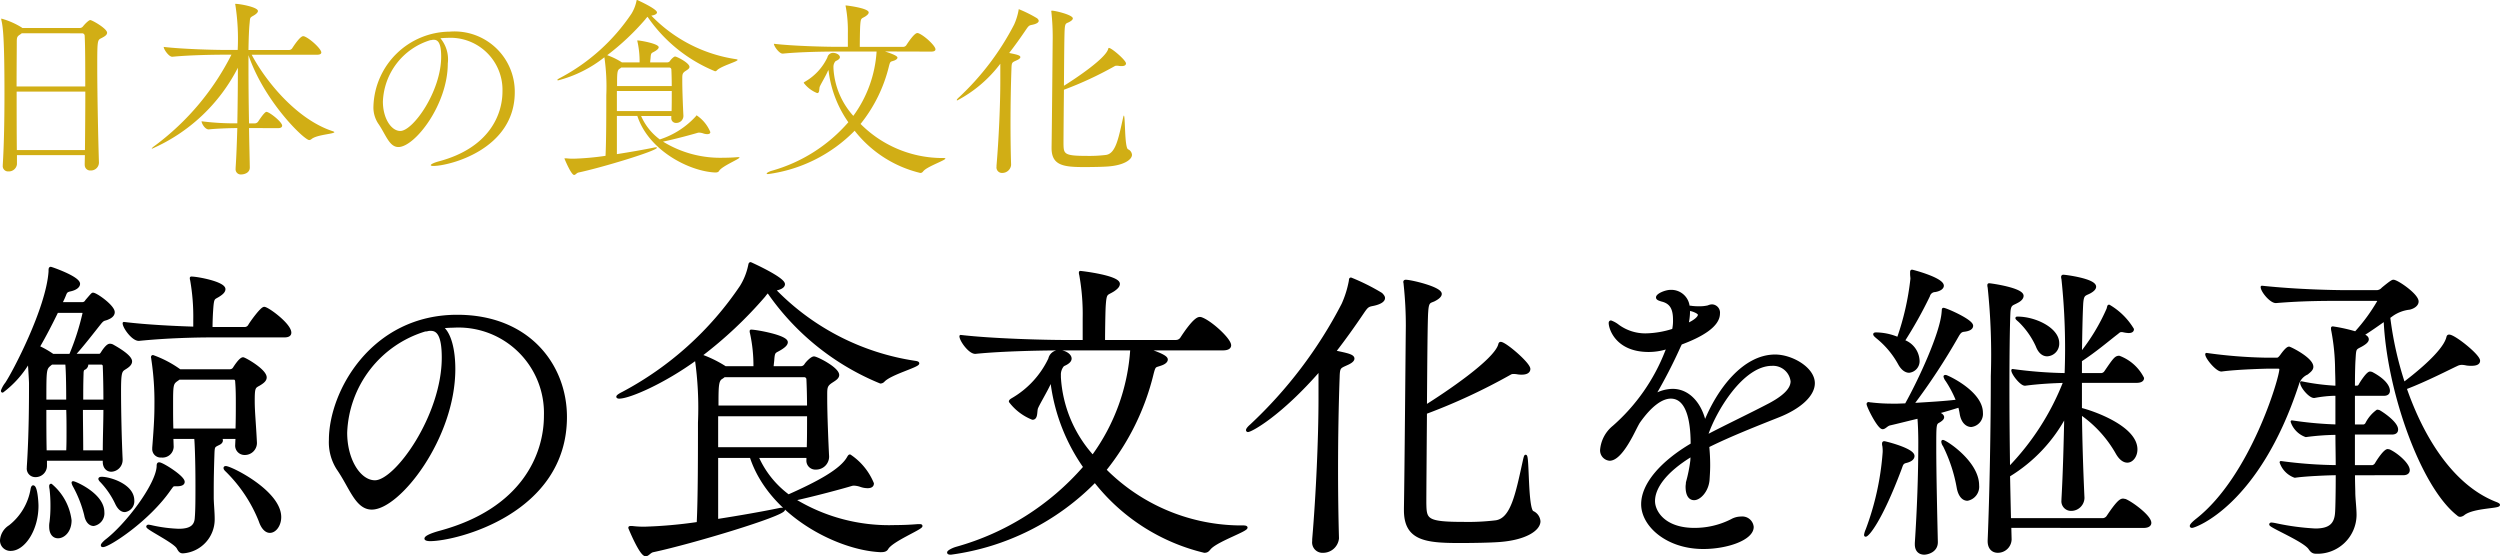 <svg xmlns="http://www.w3.org/2000/svg" width="198.2" height="44.1" viewBox="0 0 198.2 44.1">
  <defs>
    <style>
      .cls-1 {
        stroke: #000;
        stroke-linecap: round;
        stroke-linejoin: round;
        stroke-width: 0.2px;
      }

      .cls-2 {
        fill: #d1ae15;
      }
    </style>
  </defs>
  <g id="グループ_16373" data-name="グループ 16373" transform="translate(-616.856 -1069.872)">
    <g id="グループ_16339" data-name="グループ 16339" transform="translate(616.956 1090.753)">
      <g id="グループ_16338" data-name="グループ 16338">
        <path id="パス_16966" data-name="パス 16966" class="cls-1" d="M616.956,1113.055a1.421,1.421,0,0,1,.676-1.1,4.734,4.734,0,0,0,1.749-2.949c.025-.151.075-.2.1-.2.25,0,.326,1.25.326,1.524,0,1.925-1.075,3.475-2.1,3.475A.723.723,0,0,1,616.956,1113.055Zm8.148-6.4H620.48v.526a.8.8,0,0,1-.824.774.574.574,0,0,1-.575-.65v-.075c.175-2.574.175-5.423.175-6.6,0-.2-.05-.975-.1-1.75a7.94,7.94,0,0,1-2.1,2.375c-.026,0-.026-.026-.026-.05a2.052,2.052,0,0,1,.325-.575c.576-.85,3.249-5.924,3.45-8.873,0-.2,0-.275.075-.275.05,0,2.224.749,2.224,1.249,0,.2-.225.4-.674.5-.351.076-.351.175-.476.475a6.249,6.249,0,0,1-.274.575h1.673a.356.356,0,0,0,.351-.2c.45-.524.475-.55.524-.55.25,0,1.625.975,1.625,1.45,0,.275-.3.425-.424.475-.3.15-.351.025-.651.4-.5.624-1.4,1.8-2.074,2.524h2.024c.1,0,.175-.1.25-.225.125-.2.4-.574.576-.574a.453.453,0,0,1,.224.05c.075.05,1.45.774,1.45,1.249,0,.25-.275.425-.475.55-.324.2-.4.3-.4,1.825,0,1.5.05,3.8.125,5.373v.051a.832.832,0,0,1-.8.849c-.3,0-.576-.225-.576-.7Zm-2.673-8.273a19.715,19.715,0,0,0,1.074-3.349c0-.05-.05-.1-.175-.1h-1.949c-.45.924-.95,1.9-1.475,2.8a7.242,7.242,0,0,1,1.1.625l.024.025Zm-.226,3.625c0-2.45-.075-2.9-.075-2.975h-1.174c-.025.026-.075.05-.1.075-.424.35-.424.35-.424,2.9Zm0,4.023c.025-.574.025-1.05.025-1.6,0-.525,0-1.1-.025-1.8h-1.774c0,1.125,0,2.274.025,3.4Zm-1.35,5.949a1.588,1.588,0,0,1,.026-.35,9.982,9.982,0,0,0,.075-1.275,11.093,11.093,0,0,0-.075-1.375.819.819,0,0,1-.026-.224c0-.05.026-.075.05-.075a4.356,4.356,0,0,1,1.526,2.8c0,.85-.526,1.325-.976,1.325C621.131,1112.805,620.855,1112.555,620.855,1111.98Zm2.775-.924a9.4,9.4,0,0,0-.9-2.3.893.893,0,0,1-.1-.25c0-.026,0-.026.025-.026.15,0,2.374.951,2.374,2.35a.917.917,0,0,1-.75,1C624.005,1111.83,623.729,1111.6,623.63,1111.056Zm1.474-5.025c0-1.125.05-2.324.05-3.4H623.33c0,1.1.024,2.224.024,3.4Zm.05-4.023c0-1.125-.024-2.1-.05-2.725a.223.223,0,0,0-.224-.25h-1.2a.14.14,0,0,1,.075.125.367.367,0,0,1-.225.3c-.1.05-.15.125-.15.425-.026.7-.026,1.425-.026,2.125Zm.9,8.072a6.723,6.723,0,0,0-1.175-1.7.455.455,0,0,1-.125-.175c0-.05.05-.075.175-.075.6,0,2.474.55,2.474,1.774a.764.764,0,0,1-.65.825C626.5,1110.73,626.254,1110.53,626.055,1110.08Zm4.823-1.4H630.8c-.275,0-.249.025-.475.325-1.7,2.474-4.849,4.5-5.3,4.5-.05,0-.075,0-.075-.05s.1-.176.3-.351c1.649-1.249,4.023-4.4,4.124-5.873,0-.15,0-.25.1-.25.25,0,1.924,1.05,1.924,1.45C631.4,1108.581,631.253,1108.681,630.878,1108.681Zm2.75-11.8c-1.226,0-3.5.05-5.749.274h-.025c-.475,0-1.175-.974-1.175-1.3,1.849.225,4.05.325,5.6.374v-.624a16.667,16.667,0,0,0-.249-3.174.443.443,0,0,1-.025-.15c0-.025,0-.025.025-.025.475,0,2.6.4,2.6.9,0,.151-.125.3-.35.45-.5.35-.549.1-.625,1.225-.024.35-.049.925-.049,1.425h2.673a.424.424,0,0,0,.351-.225c.125-.225.949-1.375,1.175-1.375.274,0,2.049,1.3,2.049,1.949,0,.151-.1.276-.45.276Zm2,8.048h-1.4c.149.049.2.125.2.224s-.075.2-.25.276c-.4.2-.4.174-.425.949-.025.75-.051,1.7-.051,2.649v.651c0,.424.075,1.149.075,1.674a2.6,2.6,0,0,1-2.424,2.65c-.2,0-.275-.125-.4-.351-.275-.474-2.4-1.5-2.4-1.674,0-.025.025-.05.075-.05a2.214,2.214,0,0,1,.274.05,11.471,11.471,0,0,0,2.125.275c.925,0,1.35-.3,1.374-1,.051-.574.051-1.574.051-2.549,0-2.274-.075-3.574-.1-3.774H630.5l.025.724a.782.782,0,0,1-.875.75.569.569,0,0,1-.625-.6v-.076c.151-1.9.175-2.624.175-3.449a22.478,22.478,0,0,0-.249-3.574.851.851,0,0,0-.025-.149c0-.051.025-.076.05-.076a8.6,8.6,0,0,1,2.1,1.1l.026.025h4a.387.387,0,0,0,.324-.2c.05-.075.475-.75.7-.75.125,0,1.774.925,1.774,1.5,0,.25-.274.425-.524.574-.375.2-.425.25-.425,1.3,0,.85.1,1.75.175,3.3v.05a.857.857,0,0,1-.875.824.643.643,0,0,1-.65-.7Zm-4.574-4.7c-.025.026-.074.051-.1.076-.474.325-.474.35-.474,2.149,0,.55,0,1.175.024,1.85h5.124c.025-.85.025-1.475.025-2.049,0-.6,0-1.125-.05-1.75,0-.1-.025-.276-.225-.276Zm6.424,11.323a11.6,11.6,0,0,0-2.7-4.049c-.075-.075-.1-.125-.1-.175,0-.025.025-.05.075-.05.4,0,4.3,1.925,4.3,3.949,0,.625-.375,1.15-.8,1.15C637.977,1112.38,637.677,1112.13,637.477,1111.555Z" transform="translate(-616.956 -1091.11)"/>
        <path id="パス_16967" data-name="パス 16967" class="cls-1" d="M652.854,1099.483c0,5.474-4.374,11.047-6.523,11.047-1.226,0-1.675-1.675-2.7-3.149a3.89,3.89,0,0,1-.6-2.275c0-3.8,3.324-9.822,10.073-9.822,5.673,0,8.6,3.924,8.6,8,0,7.6-8.7,9.747-10.748,9.747-.225,0-.35-.05-.35-.1,0-.125.4-.326,1.125-.525,6.574-1.775,8.348-6.124,8.348-9.223a6.879,6.879,0,0,0-7.3-7.074c-.3,0-.6.026-.9.051C652.5,1096.608,652.854,1097.884,652.854,1099.483Zm-.875-.9c0-1.8-.424-2.225-.974-2.225a.9.9,0,0,0-.25.026.624.624,0,0,1-.2.025,8.831,8.831,0,0,0-6.274,8.123c0,2.2,1.1,3.874,2.3,3.874C648.255,1108.406,651.979,1103.182,651.979,1098.583Z" transform="translate(-616.956 -1091.11)"/>
        <path id="パス_16968" data-name="パス 16968" class="cls-1" d="M681.053,1106.432h-4a7.669,7.669,0,0,0,2.474,3.1c2.3-1.024,4.2-2.024,4.749-3.049.05-.075.075-.125.125-.125a4.883,4.883,0,0,1,1.8,2.2c0,.174-.125.275-.4.275a1.686,1.686,0,0,1-.55-.1,1.812,1.812,0,0,0-.5-.1.692.692,0,0,0-.225.025c-.65.2-2.95.824-4.574,1.174a14.4,14.4,0,0,0,8.023,2.125q.9,0,1.8-.075h.125c.1,0,.151,0,.151.05,0,.2-2.35,1.15-2.7,1.774-.1.176-.276.2-.526.2-3.374-.149-8.772-2.874-10.272-7.472h-2.7v5.048c1.775-.275,3.625-.6,4.95-.875a.854.854,0,0,1,.224-.025c.076,0,.125.025.125.05,0,.426-7.3,2.625-10.347,3.274-.275.05-.4.325-.6.325-.4,0-1.274-2.149-1.274-2.149,0-.05.024-.05.074-.05h.15a7.222,7.222,0,0,0,1.05.05,36.41,36.41,0,0,0,4.148-.375c.1-1.975.1-5.624.1-7.973a27.315,27.315,0,0,0-.25-5.048c-2.574,1.874-5.3,3.048-6.1,3.048-.075,0-.125-.025-.125-.049,0-.05.125-.151.425-.3a25.972,25.972,0,0,0,9.373-8.448,5.144,5.144,0,0,0,.65-1.625c.025-.1.025-.2.1-.2,0,0,2.624,1.175,2.624,1.65,0,.175-.224.349-.75.425a19.541,19.541,0,0,0,11.172,5.749c.151.024.226.049.226.1,0,.225-2.175.8-2.725,1.375a.349.349,0,0,1-.25.125,20.01,20.01,0,0,1-8.923-7.2,2.63,2.63,0,0,0-.3.35,32.776,32.776,0,0,1-5.024,4.723,9.5,9.5,0,0,1,1.9.925l.025.025h2.35a12.1,12.1,0,0,0-.275-2.724.442.442,0,0,1-.025-.151c0-.024,0-.024.025-.024.35,0,2.8.425,2.8.9,0,.151-.149.3-.375.451-.55.375-.649.174-.7.974-.026.276-.05.4-.05.575h2.274a.431.431,0,0,0,.35-.2c.125-.2.5-.575.675-.575.224,0,1.9.85,1.9,1.375,0,.225-.275.375-.5.524-.425.276-.45.451-.45,1.026v.324c0,1.25.1,3.649.15,4.574a.932.932,0,0,1-.95.95.61.61,0,0,1-.649-.674v-.25Zm-7.2-3.3v2.649h7.224c.025-.75.025-1.7.025-2.649Zm.576-3.1a1.338,1.338,0,0,1-.2.15c-.349.2-.349.65-.349,2.3H681.1c0-.849-.025-1.649-.05-2.174a.27.27,0,0,0-.275-.275Z" transform="translate(-617.118 -1091.11)"/>
        <path id="パス_16969" data-name="パス 16969" class="cls-1" d="M707.938,1097.908c1.5.475,1.649.7,1.649.825,0,.15-.175.3-.5.4-.426.15-.45.051-.625.725a19.471,19.471,0,0,1-3.749,7.623,15.261,15.261,0,0,0,10.447,4.5h.425c.225,0,.325.025.325.075,0,.225-2.125.95-2.8,1.549-.2.175-.224.35-.524.35a15.641,15.641,0,0,1-8.673-5.573,19.687,19.687,0,0,1-11.423,5.723c-.149,0-.2-.025-.2-.075,0-.075.3-.25.624-.349a20.857,20.857,0,0,0,10.173-6.424,14.934,14.934,0,0,1-2.574-6.524l-.05-.375c-.075.125-.125.226-.175.326-.275.6-.925,1.674-1,1.924-.075.3,0,.8-.325.8a4.153,4.153,0,0,1-1.775-1.349c0-.05.05-.1.175-.175a7.3,7.3,0,0,0,2.949-3.2.757.757,0,0,1,.75-.6c.451,0,.9.275.9.575,0,.151-.125.3-.425.45a.626.626,0,0,0-.175.1,1.142,1.142,0,0,0-.25.774v.151a10.222,10.222,0,0,0,2.625,6.273,16.091,16.091,0,0,0,3.074-8.5H701.39c-1.4,0-4.725.05-6.949.276h-.025c-.45,0-1.149-.975-1.149-1.3,2.574.3,6.773.4,8.222.4h1.55v-1.8a17.617,17.617,0,0,0-.275-3.474.489.489,0,0,1-.025-.175c0-.025,0-.025.025-.025.075,0,3.024.35,3.024.924,0,.175-.149.326-.4.5-.576.375-.651.125-.726,1.3-.024.4-.05,1.975-.05,2.749h5.724a.517.517,0,0,0,.425-.224c.225-.35,1.05-1.6,1.45-1.6a.311.311,0,0,1,.149.025c.75.275,2.25,1.65,2.25,2.124,0,.151-.125.3-.549.3Z" transform="translate(-617.204 -1091.11)"/>
        <path id="パス_16970" data-name="パス 16970" class="cls-1" d="M721.813,1099.533c-3.125,3.6-5.449,4.849-5.7,4.849a.055.055,0,0,1-.05-.05c0-.075.125-.226.3-.375a35.369,35.369,0,0,0,7.274-9.6,8.087,8.087,0,0,0,.574-1.824c.025-.125,0-.2.075-.2a16.535,16.535,0,0,1,2.4,1.2c.125.125.2.226.2.325,0,.2-.25.4-.85.526-.4.074-.474.124-.8.6-.724,1.075-1.474,2.124-2.25,3.124.951.2,1.475.3,1.475.55,0,.151-.2.3-.55.45-.55.25-.6.25-.624,1.05-.075,2.049-.125,4.649-.125,7.348,0,1.825.025,3.674.074,5.4a1.166,1.166,0,0,1-1.149,1.05.724.724,0,0,1-.775-.824v-.151c.3-3.523.5-8,.5-11.147v-2.3Zm8.348,10.572c.025,1.325.05,1.6,3.074,1.6a18.437,18.437,0,0,0,2.525-.125c1.3-.175,1.675-2.2,2.274-4.924.05-.2.075-.275.1-.275.2,0,.075,4.175.55,4.449a.867.867,0,0,1,.525.725c0,.65-1.075,1.4-3.2,1.549-.675.05-2,.076-3.124.076-2.7,0-4.3-.2-4.3-2.5v-.176c.051-2.924.125-12.2.15-14.421a30.747,30.747,0,0,0-.174-3.3c0-.1-.026-.15-.026-.2s.026-.075.1-.075c.4,0,2.749.55,2.749,1.024,0,.151-.175.325-.526.5-.349.151-.5.1-.549.925-.05.575-.075,4-.1,7.474,1.6-1,5.523-3.624,5.849-4.874.025-.1.049-.125.1-.125.351,0,2.25,1.625,2.25,2.049,0,.2-.175.35-.575.35a1.769,1.769,0,0,1-.35-.025,1.43,1.43,0,0,0-.3-.025.487.487,0,0,0-.3.075,47.267,47.267,0,0,1-6.673,3.1C730.186,1106.156,730.161,1109.28,730.161,1110.1Z" transform="translate(-617.281 -1091.11)"/>
        <path id="パス_16971" data-name="パス 16971" class="cls-1" d="M751.394,1106.307c-2.15,1.3-3.025,2.6-3.025,3.648,0,.825.8,2.225,3.225,2.225a6.48,6.48,0,0,0,2.949-.7,1.529,1.529,0,0,1,.75-.2.809.809,0,0,1,.9.725c0,.95-2,1.649-3.9,1.649-2.874,0-4.823-1.774-4.823-3.449,0-1.649,1.624-3.4,3.924-4.748,0-1.2-.125-3.725-1.675-3.725-.675,0-1.55.55-2.549,1.975-.175.3-.351.675-.55,1.05-.375.7-1.075,1.9-1.75,1.9a.723.723,0,0,1-.649-.825,2.65,2.65,0,0,1,.974-1.774,15.311,15.311,0,0,0,4.174-5.974c.05-.1.075-.2.125-.3l-.175.05a4.765,4.765,0,0,1-1.349.2c-2.55,0-3.074-1.774-3.074-2.2,0-.05.024-.1.074-.1a2.053,2.053,0,0,1,.575.325,3.653,3.653,0,0,0,2.175.7,7.469,7.469,0,0,0,2.2-.375,3.274,3.274,0,0,0,.075-.8c0-.875-.25-1.375-1-1.55-.15-.05-.349-.1-.349-.224,0-.226.674-.5,1.049-.5a1.361,1.361,0,0,1,1.424,1.25,1.507,1.507,0,0,1,.3.024,4.226,4.226,0,0,0,.55.025,2.836,2.836,0,0,0,.724-.075.753.753,0,0,1,.3-.075.557.557,0,0,1,.525.625c0,.975-1.374,1.774-3,2.375l-.1.2a40.329,40.329,0,0,1-2.024,3.924,2.963,2.963,0,0,1,1.474-.425c1.275,0,2.225,1.1,2.549,2.6,1.075-2.7,3.125-5.323,5.574-5.323,1.324,0,3.049,1,3.049,2.173,0,.975-1.125,1.951-2.749,2.6-1.7.675-3.924,1.55-5.624,2.4a15.2,15.2,0,0,1,.075,1.525c0,.375-.025.775-.05,1.15-.075.85-.674,1.5-1.125,1.5-.325,0-.575-.274-.575-.974,0-.1.026-.2.026-.326a12.07,12.07,0,0,0,.349-1.724Zm-.25-11.573v.2a4.785,4.785,0,0,1-.125,1.024c.549-.225.95-.55.95-.775,0-.2-.575-.374-.6-.374A1.206,1.206,0,0,1,751.144,1094.734Zm1.424,10.073c1.475-.775,3.525-1.749,5-2.525,1.075-.575,1.749-1.175,1.749-1.824a1.5,1.5,0,0,0-1.574-1.325c-2.375,0-4.549,3.7-5.174,5.6Z" transform="translate(-617.359 -1091.11)"/>
        <path id="パス_16972" data-name="パス 16972" class="cls-1" d="M765.314,1112.63a1.621,1.621,0,0,1,.125-.4,22.024,22.024,0,0,0,1.35-6.148,2.864,2.864,0,0,0-.025-.5.566.566,0,0,1-.025-.176c0-.074.025-.1.074-.1.076,0,2.3.549,2.3,1.074,0,.176-.15.35-.55.45-.349.075-.349.25-.474.575-1.55,4.124-2.575,5.274-2.75,5.274C765.314,1112.68,765.314,1112.655,765.314,1112.63Zm5.749-9.648c.25.076.4.2.4.325,0,.1-.1.2-.3.325-.325.175-.325.2-.325,2.074,0,2.025.075,5.3.125,7.474.024.774-.775.924-.975.924-.35,0-.65-.2-.65-.724v-.1c.175-2.674.275-5.323.275-8,0-.675-.025-1.449-.075-1.974-.95.225-1.824.45-2.274.55-.25.05-.4.3-.576.3-.324,0-1.174-1.7-1.174-1.9a.054.054,0,0,1,.05-.051c.05,0,.1.025.175.025a14.577,14.577,0,0,0,1.749.1h.375l.675-.024c1.05-1.875,2.8-5.624,2.925-7.324.024-.2,0-.25.05-.25.175,0,2.249.9,2.249,1.325,0,.174-.175.325-.624.375-.25.025-.351.15-.5.4a50.29,50.29,0,0,1-3.575,5.448c1.225-.075,2.575-.149,3.549-.274a8.867,8.867,0,0,0-.849-1.625.788.788,0,0,1-.151-.3c0-.025.026-.025.076-.025.1,0,2.849,1.25,2.849,2.9a.942.942,0,0,1-.825,1.025c-.35,0-.725-.3-.824-1a4.524,4.524,0,0,0-.125-.549c-.5.149-1.125.349-1.8.524Zm-1.55-4.2a.825.825,0,0,1-.725.9c-.25,0-.55-.175-.8-.65a7.031,7.031,0,0,0-1.724-2.05c-.15-.125-.225-.2-.225-.25s.075-.049.175-.049a4.538,4.538,0,0,1,1.7.375,21.157,21.157,0,0,0,1.075-4.724c0-.125-.025-.25-.025-.351v-.149c0-.075,0-.125.051-.125s2.424.625,2.424,1.175c0,.149-.175.325-.6.4a.534.534,0,0,0-.5.4,33.688,33.688,0,0,1-2,3.574A1.742,1.742,0,0,1,769.513,1098.783Zm3.149,10.122a12.247,12.247,0,0,0-1.1-3.348.61.61,0,0,1-.125-.3c0-.026,0-.05.025-.05.2,0,2.774,1.649,2.774,3.5a1.033,1.033,0,0,1-.825,1.124C773.087,1109.83,772.787,1109.556,772.662,1108.905Zm4.124,3.075.026,1v.026a.991.991,0,0,1-1,.949c-.375,0-.7-.25-.7-.824v-.05c.151-3.574.25-9.023.25-13.022a51.16,51.16,0,0,0-.25-7.048.587.587,0,0,1-.024-.175c0-.05.024-.05.05-.05.1,0,2.624.35,2.624.9,0,.149-.125.325-.425.474-.4.226-.6.151-.625.95-.05,1.2-.074,3.474-.074,6.123,0,1.925.024,4.049.05,6.124a20.506,20.506,0,0,0,4.423-6.874c-.875.026-1.974.076-3.124.226h-.025c-.3,0-.975-.85-.975-1.125a34.541,34.541,0,0,0,4.224.325,52.5,52.5,0,0,0-.25-7.573.456.456,0,0,1-.024-.15.067.067,0,0,1,.075-.076c.149,0,2.5.3,2.5.851,0,.149-.151.3-.425.449-.4.2-.55.151-.6.9-.05.949-.075,2.324-.1,3.973a15.81,15.81,0,0,0,2.149-3.549c.05-.174.05-.25.1-.25a5.323,5.323,0,0,1,1.874,1.85c0,.125-.1.2-.325.2a2.458,2.458,0,0,1-.374-.051.654.654,0,0,0-.2-.024c-.174,0-.225.1-.4.225-.649.5-1.674,1.375-2.824,2.125v1.1h1.625a.428.428,0,0,0,.325-.175c.7-1.025.824-1.2,1.1-1.2a3.469,3.469,0,0,1,1.874,1.675c0,.125-.1.274-.5.274h-4.424v2.175c.95.225,4.4,1.425,4.4,3.2,0,.525-.325.951-.7.951-.274,0-.575-.2-.85-.7a9.488,9.488,0,0,0-2.849-3.1c.025,2.2.1,4.524.2,6.7a.954.954,0,0,1-.95.925.664.664,0,0,1-.675-.749v-.075c.125-2.225.176-4.5.226-6.649a12.309,12.309,0,0,1-4.5,4.774c.024,1.2.049,2.375.075,3.474h7.4a.515.515,0,0,0,.351-.2c.749-1.125,1.024-1.35,1.224-1.35.076,0,.125.026.175.026.5.2,1.975,1.274,1.975,1.8,0,.15-.125.3-.526.3Zm2.15-14.3a6.461,6.461,0,0,0-1.4-2c-.15-.125-.224-.2-.224-.225s.024-.025.074-.025c1.4,0,3.2.875,3.2,2a.9.9,0,0,1-.85.949C779.436,1098.383,779.136,1098.184,778.936,1097.684Z" transform="translate(-617.531 -1091.11)"/>
        <path id="パス_16973" data-name="パス 16973" class="cls-1" d="M797.161,1099.358s-2.3.05-3.6.225h-.026c-.349,0-1.174-.975-1.174-1.274a38.619,38.619,0,0,0,4.623.375h.976c.125,0,.225-.125.324-.25.425-.6.575-.625.625-.625.075,0,1.825.849,1.825,1.5,0,.225-.225.375-.4.525a1.349,1.349,0,0,0-.75.875c-3.124,9.522-8.147,11.272-8.373,11.272-.05,0-.074-.025-.074-.05,0-.075.149-.25.5-.525,4.3-3.4,6.6-11.2,6.6-11.9,0-.125-.1-.15-.224-.15Zm6.873,8.448c0,.7.025,1.25.025,1.45,0,.5.1,1.249.1,1.8a3,3,0,0,1-3.124,2.973c-.225,0-.35-.1-.5-.325-.425-.624-3.1-1.724-3.1-1.9,0-.025.025-.05.075-.05a2.624,2.624,0,0,1,.325.05,19.663,19.663,0,0,0,3.148.424c1.1,0,1.625-.374,1.675-1.4.026-.375.05-1.574.05-3.024-.574,0-2.5.075-3.324.2h-.025a1.818,1.818,0,0,1-1.1-1.125,35.17,35.17,0,0,0,4.448.325c0-.825-.024-1.725-.024-2.6a19.765,19.765,0,0,0-2.425.175h-.025a1.816,1.816,0,0,1-1.1-1.124,29.261,29.261,0,0,0,3.549.325v-2.474h-.2a10.212,10.212,0,0,0-1.574.175h-.025c-.325,0-1-.776-1-1.125a18.142,18.142,0,0,0,2.649.349h.151c0-.675-.026-1.174-.026-1.4a17.1,17.1,0,0,0-.3-3.049.735.735,0,0,1-.024-.2c0-.05,0-.05.05-.05a12.988,12.988,0,0,1,1.8.4,14.266,14.266,0,0,0,1.825-2.5c0-.075-.05-.125-.226-.125h-2.4c-1.775,0-3.349,0-5.5.175h-.026c-.4,0-1.1-.849-1.1-1.175,2.8.3,5.749.351,6.648.351h2.4a.64.64,0,0,0,.524-.226c.726-.6.8-.6.851-.6.3,0,1.9,1.1,1.9,1.625,0,.274-.3.474-.625.55a2.987,2.987,0,0,0-1.35.5l-.275.2a27.424,27.424,0,0,0,1.175,5.249c.525-.4,3.175-2.4,3.474-3.65.025-.1.05-.125.125-.125.4,0,2.35,1.55,2.35,1.975,0,.2-.2.3-.575.3a2.3,2.3,0,0,1-.4-.025,1.953,1.953,0,0,0-.349-.049.883.883,0,0,0-.425.1c-.5.225-2.425,1.225-4.074,1.85,1.375,3.973,3.749,7.8,7.2,9.123.125.05.2.1.2.125,0,.2-2.024.149-2.774.724a.519.519,0,0,1-.275.125.227.227,0,0,1-.175-.075c-2.9-2.249-5.574-9.9-5.8-15.446-.575.4-1.2.85-1.776,1.2.3.1.4.226.4.351,0,.175-.25.349-.525.5-.475.25-.475.2-.525,1.074-.025.3-.05,1.125-.05,2.2h.275a.283.283,0,0,0,.225-.175c.125-.224.6-.949.8-.949a1.081,1.081,0,0,1,.125.025c1.324.7,1.35,1.3,1.35,1.4,0,.149-.076.3-.375.3h-2.4v2.474h.775a.316.316,0,0,0,.25-.175,2.8,2.8,0,0,1,.849-1,1.037,1.037,0,0,1,.125.024c.2.1,1.425.9,1.425,1.45,0,.15-.075.3-.4.3h-3.025v2.624h1.5a.448.448,0,0,0,.275-.2c.2-.35.7-1.074.924-1.074a1.117,1.117,0,0,1,.125.024c.6.275,1.525,1.075,1.525,1.55,0,.15-.1.3-.425.3Z" transform="translate(-617.531 -1091.11)"/>
      </g>
    </g>
    <g id="グループ_16341" data-name="グループ 16341" transform="translate(616.956 1069.872)">
      <g id="グループ_16340" data-name="グループ 16340">
        <path id="パス_16974" data-name="パス 16974" class="cls-2" d="M623.57,1082.922l.016-.75H618.2v.72a.646.646,0,0,1-.675.57.421.421,0,0,1-.45-.465v-.045c.105-1.7.135-3.735.135-5.67,0-4.4-.12-5.28-.24-5.79a.391.391,0,0,1-.015-.1c0-.03,0-.045.015-.045a6.134,6.134,0,0,1,1.6.7c.015.016.045.03.06.045H623.2a.331.331,0,0,0,.241-.135c.165-.21.464-.495.57-.495.149,0,1.335.675,1.335,1.005,0,.18-.2.3-.465.435-.3.15-.315.18-.315,2.235,0,2.205.075,5.759.134,7.62a.631.631,0,0,1-.659.63.429.429,0,0,1-.466-.45Zm-4.994-10.41a.909.909,0,0,1-.12.091c-.255.165-.27.239-.27.644,0,.6-.015,1.92-.015,3.48h5.444c0-1.664,0-3.135-.045-4.005a.2.2,0,0,0-.194-.21Zm-.4,4.62c0,1.485,0,3.15.015,4.635h5.4c.015-1.5.029-3.135.029-4.635Z" transform="translate(-616.956 -1069.872)"/>
        <path id="パス_16975" data-name="パス 16975" class="cls-2" d="M636.6,1080.026c.014,1.111.045,2.176.06,3.106.015.45-.45.57-.676.57a.409.409,0,0,1-.449-.45v-.061c.06-.87.1-1.979.135-3.165-.63,0-1.771.046-2.265.106-.315,0-.57-.495-.57-.645a20.921,20.921,0,0,0,2.835.164c.03-1.469.045-3.044.045-4.409a13.91,13.91,0,0,1-6.81,6.42c-.015,0-.015-.016-.015-.016,0-.029.09-.12.285-.254a20.467,20.467,0,0,0,6.03-7.185h-.511c-.839,0-2.834.03-4.169.165h-.015c-.27,0-.675-.585-.675-.78,1.545.18,4.05.24,4.92.24h.945a17.529,17.529,0,0,0-.18-3.54.291.291,0,0,1-.015-.1c0-.016,0-.016.015-.016.33,0,1.785.255,1.785.57,0,.106-.12.225-.316.345-.344.195-.3.165-.344.63-.045.4-.076,1.155-.09,2.115h3.21a.313.313,0,0,0,.255-.135c.134-.21.629-.96.87-.96a.194.194,0,0,1,.09.015c.45.165,1.349.99,1.349,1.275,0,.09-.074.18-.33.18h-5.189c1.185,2.235,3.66,5.16,6.42,6.06.089.03.134.06.134.075,0,.15-1.394.195-1.814.554a.316.316,0,0,1-.181.076c-.389,0-3.555-3.045-4.814-6.735v.885c0,1.38.014,2.984.045,4.529h.45a.339.339,0,0,0,.285-.164c.465-.705.6-.75.645-.75.225,0,1.245.795,1.245,1.095,0,.09-.076.194-.3.194Z" transform="translate(-616.956 -1069.872)"/>
        <path id="パス_16976" data-name="パス 16976" class="cls-2" d="M652.357,1074.9c0,3.285-2.625,6.629-3.915,6.629-.735,0-1-1.005-1.62-1.889a2.335,2.335,0,0,1-.359-1.366,6.111,6.111,0,0,1,6.044-5.894,4.778,4.778,0,0,1,5.16,4.8c0,4.559-5.22,5.849-6.45,5.849-.135,0-.21-.029-.21-.059,0-.075.24-.2.676-.316,3.944-1.064,5.009-3.674,5.009-5.534a4.128,4.128,0,0,0-4.379-4.245c-.181,0-.361.015-.541.03A2.61,2.61,0,0,1,652.357,1074.9Zm-.525-.54c0-1.08-.255-1.335-.585-1.335a.551.551,0,0,0-.149.015.379.379,0,0,1-.12.015,5.3,5.3,0,0,0-3.766,4.875c0,1.32.66,2.325,1.381,2.325C649.6,1080.252,651.832,1077.117,651.832,1074.357Z" transform="translate(-616.956 -1069.872)"/>
        <path id="パス_16977" data-name="パス 16977" class="cls-2" d="M670.082,1079.066h-2.4a4.6,4.6,0,0,0,1.484,1.861,6.6,6.6,0,0,0,2.851-1.83c.029-.045.045-.076.074-.076a2.934,2.934,0,0,1,1.08,1.321c0,.1-.075.165-.24.165a1.02,1.02,0,0,1-.329-.06,1.079,1.079,0,0,0-.3-.06.442.442,0,0,0-.135.014c-.39.12-1.77.495-2.745.7a8.64,8.64,0,0,0,4.815,1.276q.54,0,1.08-.045h.075c.06,0,.09,0,.09.03,0,.119-1.41.69-1.62,1.065-.06.1-.165.12-.315.12-2.025-.09-5.265-1.725-6.164-4.486h-1.62v3.031c1.064-.165,2.175-.361,2.969-.526a.551.551,0,0,1,.135-.014c.045,0,.075.014.075.03,0,.255-4.379,1.575-6.21,1.965-.165.03-.24.195-.36.195-.239,0-.765-1.29-.765-1.29,0-.03.016-.03.045-.03h.09a4.329,4.329,0,0,0,.63.03,21.591,21.591,0,0,0,2.49-.226c.061-1.184.061-3.375.061-4.784a16.38,16.38,0,0,0-.151-3.03,9.881,9.881,0,0,1-3.66,1.83c-.045,0-.074-.015-.074-.03,0-.03.074-.09.255-.18a15.564,15.564,0,0,0,5.624-5.07,3.094,3.094,0,0,0,.391-.975c.014-.059.014-.12.059-.12,0,0,1.575.705,1.575.99,0,.1-.134.21-.45.255a11.719,11.719,0,0,0,6.705,3.45c.09.015.135.03.135.06,0,.135-1.3.48-1.635.825a.209.209,0,0,1-.15.075,12,12,0,0,1-5.355-4.32,1.659,1.659,0,0,0-.179.21,19.7,19.7,0,0,1-3.016,2.835,5.732,5.732,0,0,1,1.141.555l.014.015h1.411a7.205,7.205,0,0,0-.166-1.634.286.286,0,0,1-.014-.091c0-.015,0-.015.014-.015.21,0,1.68.255,1.68.54,0,.09-.09.18-.224.27-.331.225-.391.1-.42.585-.016.165-.031.24-.031.345h1.366a.26.26,0,0,0,.21-.12c.074-.12.3-.345.4-.345.136,0,1.14.51,1.14.825,0,.135-.165.225-.3.315-.256.165-.271.27-.271.615v.195c0,.75.06,2.19.09,2.745a.56.56,0,0,1-.569.57.367.367,0,0,1-.391-.4v-.151Zm-4.319-1.979v1.59H670.1c.014-.45.014-1.02.014-1.59Zm.344-1.86a.84.84,0,0,1-.12.09c-.21.121-.21.39-.21,1.38h4.335c0-.51-.014-.99-.03-1.305a.162.162,0,0,0-.165-.165Z" transform="translate(-616.956 -1069.872)"/>
        <path id="パス_16978" data-name="パス 16978" class="cls-2" d="M687.018,1073.952c.9.285.989.42.989.495s-.105.18-.3.241c-.255.089-.269.029-.375.434a11.68,11.68,0,0,1-2.25,4.575,9.158,9.158,0,0,0,6.27,2.7h.255c.135,0,.2.016.2.045,0,.136-1.275.571-1.68.931-.12.105-.135.21-.315.21a9.389,9.389,0,0,1-5.2-3.346,11.824,11.824,0,0,1-6.855,3.436c-.091,0-.12-.016-.12-.045,0-.045.18-.15.375-.21a12.516,12.516,0,0,0,6.1-3.855,8.972,8.972,0,0,1-1.544-3.915l-.031-.225c-.045.075-.075.135-.1.195-.165.36-.556,1.005-.6,1.154-.045.181,0,.481-.194.481a2.485,2.485,0,0,1-1.066-.81c0-.03.031-.06.106-.1a4.37,4.37,0,0,0,1.769-1.92.454.454,0,0,1,.451-.36c.269,0,.54.165.54.345,0,.09-.076.18-.255.27a.406.406,0,0,0-.106.06.687.687,0,0,0-.149.465v.09a6.135,6.135,0,0,0,1.574,3.765,9.65,9.65,0,0,0,1.845-5.1h-3.255c-.84,0-2.834.03-4.169.165H678.9c-.269,0-.689-.585-.689-.78,1.545.181,4.064.24,4.934.24h.93v-1.08a10.577,10.577,0,0,0-.165-2.085.29.29,0,0,1-.015-.1c0-.016,0-.016.015-.016.045,0,1.816.21,1.816.556,0,.1-.09.194-.241.3-.344.225-.389.076-.434.78-.016.24-.031,1.185-.031,1.65h3.435a.307.307,0,0,0,.255-.135c.135-.21.63-.96.87-.96a.19.19,0,0,1,.09.015c.45.165,1.35.99,1.35,1.275,0,.09-.075.18-.33.18Z" transform="translate(-616.956 -1069.872)"/>
        <path id="パス_16979" data-name="パス 16979" class="cls-2" d="M696.16,1074.927a10.269,10.269,0,0,1-3.42,2.91.033.033,0,0,1-.03-.03c0-.045.075-.135.181-.225a21.218,21.218,0,0,0,4.364-5.76,4.9,4.9,0,0,0,.346-1.094c.014-.076,0-.121.045-.121a9.956,9.956,0,0,1,1.439.72c.075.075.12.135.12.195,0,.121-.15.24-.51.315-.24.045-.285.075-.48.36-.435.645-.885,1.275-1.35,1.875.571.12.885.18.885.33,0,.09-.12.18-.33.27-.33.15-.359.15-.375.63-.045,1.23-.075,2.79-.075,4.41,0,1.095.015,2.2.046,3.24a.7.7,0,0,1-.691.63.435.435,0,0,1-.465-.495V1083c.18-2.115.3-4.8.3-6.69v-1.38Zm5.01,6.344c.015.8.03.96,1.845.96a10.909,10.909,0,0,0,1.515-.075c.78-.1,1-1.319,1.365-2.954.03-.12.044-.165.06-.165.12,0,.045,2.505.33,2.67a.52.52,0,0,1,.315.435c0,.389-.645.839-1.92.929-.406.031-1.2.046-1.875.046-1.62,0-2.58-.12-2.58-1.5v-.1c.03-1.755.075-7.32.09-8.655a18.5,18.5,0,0,0-.1-1.98c0-.06-.015-.09-.015-.12s.015-.045.06-.045c.24,0,1.65.33,1.65.615,0,.09-.105.195-.315.3s-.3.061-.33.556c-.03.344-.045,2.4-.06,4.484.96-.6,3.315-2.175,3.51-2.925.015-.06.03-.075.06-.075.209,0,1.35.975,1.35,1.23,0,.12-.1.21-.346.21a1.071,1.071,0,0,1-.21-.015.847.847,0,0,0-.179-.015.292.292,0,0,0-.18.045,28.408,28.408,0,0,1-4.005,1.86C701.185,1078.9,701.17,1080.776,701.17,1081.271Z" transform="translate(-616.956 -1069.872)"/>
      </g>
    </g>
  </g>
</svg>
